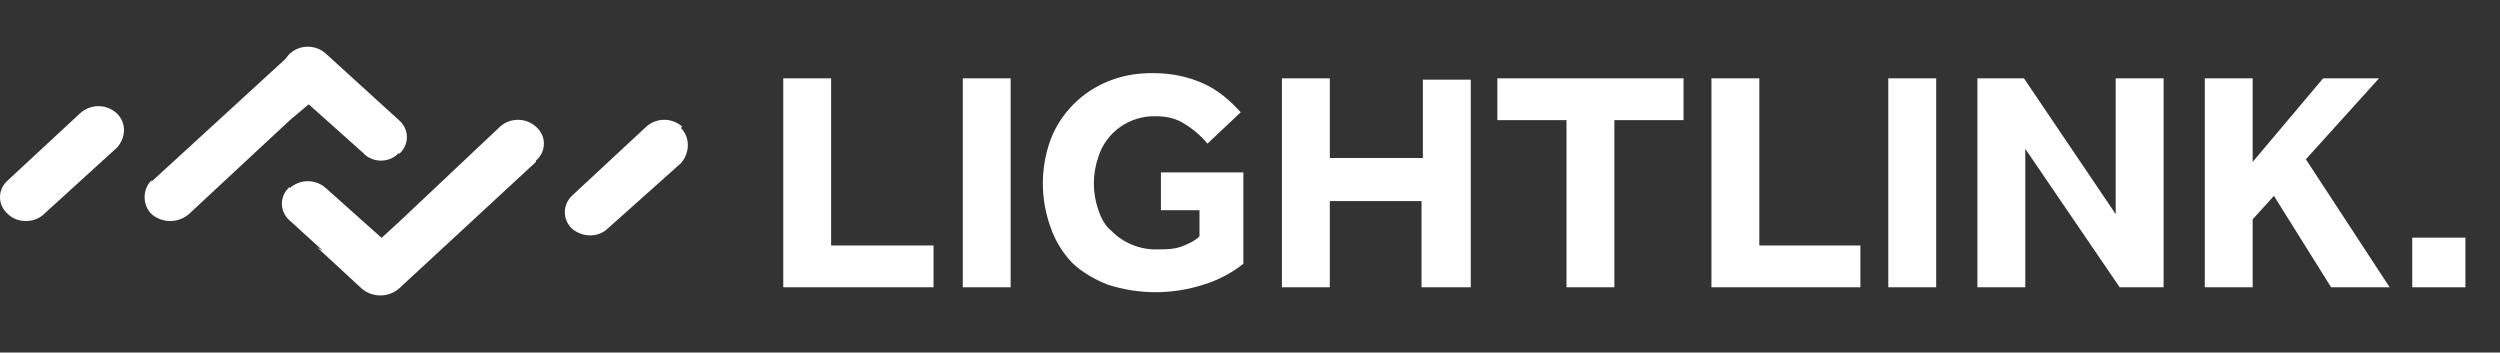 <svg width="78" height="11" viewBox="0 0 78 11" fill="none" xmlns="http://www.w3.org/2000/svg">
<rect x="0" y="0" width="78" height="11" fill="#333333" stroke="none"/>
<path d="M9.044 5.826C8.712 6.111 8.712 6.6 9.044 6.885L11.284 8.923C11.616 9.248 12.114 9.248 12.446 8.923C12.736 8.678 12.736 8.189 12.446 7.904L10.164 5.867C10.011 5.73 9.811 5.653 9.604 5.653C9.397 5.653 9.197 5.73 9.044 5.867V5.826Z" fill="white"/>
<path d="M16.721 5.011C17.053 4.726 17.053 4.237 16.721 3.952C16.568 3.814 16.368 3.738 16.161 3.738C15.953 3.738 15.754 3.814 15.601 3.952L12.447 6.926L11.867 7.456C11.161 8.067 10.207 7.985 9.875 7.7L11.286 9.004C11.618 9.289 12.115 9.289 12.447 9.004L16.721 5.052V5.011Z" fill="white"/>
<path d="M21.285 3.952C21.131 3.814 20.932 3.738 20.724 3.738C20.517 3.738 20.317 3.814 20.164 3.952L17.841 6.111C17.55 6.396 17.55 6.845 17.841 7.13C18.173 7.415 18.671 7.415 18.961 7.13L21.243 5.093C21.533 4.767 21.533 4.278 21.243 3.993L21.285 3.952Z" fill="white"/>
<path d="M12.446 4.808C12.778 4.523 12.778 4.034 12.446 3.748L10.164 1.671C10.011 1.533 9.811 1.457 9.604 1.457C9.397 1.457 9.197 1.533 9.044 1.671C8.754 1.956 8.754 2.404 9.044 2.73L11.326 4.767C11.616 5.093 12.156 5.093 12.446 4.767V4.808Z" fill="white"/>
<path d="M4.73 5.623C4.439 5.908 4.439 6.397 4.73 6.682C5.061 6.967 5.559 6.967 5.891 6.682L9.044 3.749L9.625 3.26C10.331 2.649 11.285 2.73 11.575 3.015L10.165 1.712C10.012 1.574 9.812 1.498 9.605 1.498C9.397 1.498 9.197 1.574 9.044 1.712L4.73 5.664V5.623Z" fill="white"/>
<path d="M0.249 6.681C0.539 6.967 1.079 6.967 1.369 6.681L3.651 4.604C3.941 4.278 3.941 3.83 3.651 3.544C3.496 3.395 3.287 3.312 3.07 3.312C2.853 3.312 2.644 3.395 2.489 3.544L0.249 5.622C-0.083 5.907 -0.083 6.396 0.249 6.681Z" fill="white"/>
<path d="M24.479 2.444H25.931V7.659H29.126V8.963H24.438V2.444H24.479ZM29.997 2.444H31.532V8.963H30.039V2.444H29.997ZM36.221 5.378H38.793V8.229C38.424 8.522 38.001 8.744 37.548 8.881C36.578 9.195 35.531 9.195 34.561 8.881C34.146 8.718 33.731 8.474 33.441 8.189C33.143 7.872 32.917 7.497 32.777 7.089C32.457 6.206 32.457 5.242 32.777 4.359C32.935 3.946 33.179 3.569 33.493 3.254C33.807 2.938 34.185 2.69 34.602 2.526C35.017 2.363 35.432 2.281 35.971 2.281C36.594 2.281 37.092 2.403 37.548 2.607C38.005 2.811 38.378 3.137 38.71 3.503L37.673 4.481C37.473 4.241 37.235 4.035 36.967 3.87C36.718 3.707 36.428 3.626 36.054 3.626C35.658 3.617 35.269 3.736 34.947 3.964C34.625 4.192 34.388 4.516 34.27 4.889C34.081 5.43 34.081 6.018 34.27 6.559C34.353 6.803 34.478 7.048 34.685 7.211C34.868 7.396 35.087 7.542 35.33 7.64C35.573 7.739 35.834 7.787 36.096 7.781C36.345 7.781 36.594 7.781 36.843 7.7C37.05 7.618 37.258 7.537 37.424 7.374V6.559H36.221V5.378ZM39.955 2.444H41.49V4.929H44.394V2.485H45.888V8.963H44.352V6.274H41.49V8.963H39.996V2.444H39.955ZM48.875 3.748H46.717V2.444H52.526V3.748H50.368V8.963H48.875V3.748ZM53.397 2.444H54.891V7.659H58.044V8.963H53.397V2.444ZM58.915 2.444H60.409V8.963H58.915V2.444ZM61.695 2.444H63.147L66.01 6.681V2.444H67.504V8.963H66.134L63.189 4.644V8.963H61.695V2.444ZM68.748 2.444H70.283V5.052L72.482 2.444H74.225L71.943 4.97L74.557 8.963H72.731L70.947 6.111L70.283 6.844V8.963H68.79V2.444H68.748Z" fill="white"/>
<path d="M75.262 7.415H76.921V8.963H75.262V7.415Z" fill="white"/>
</svg>
